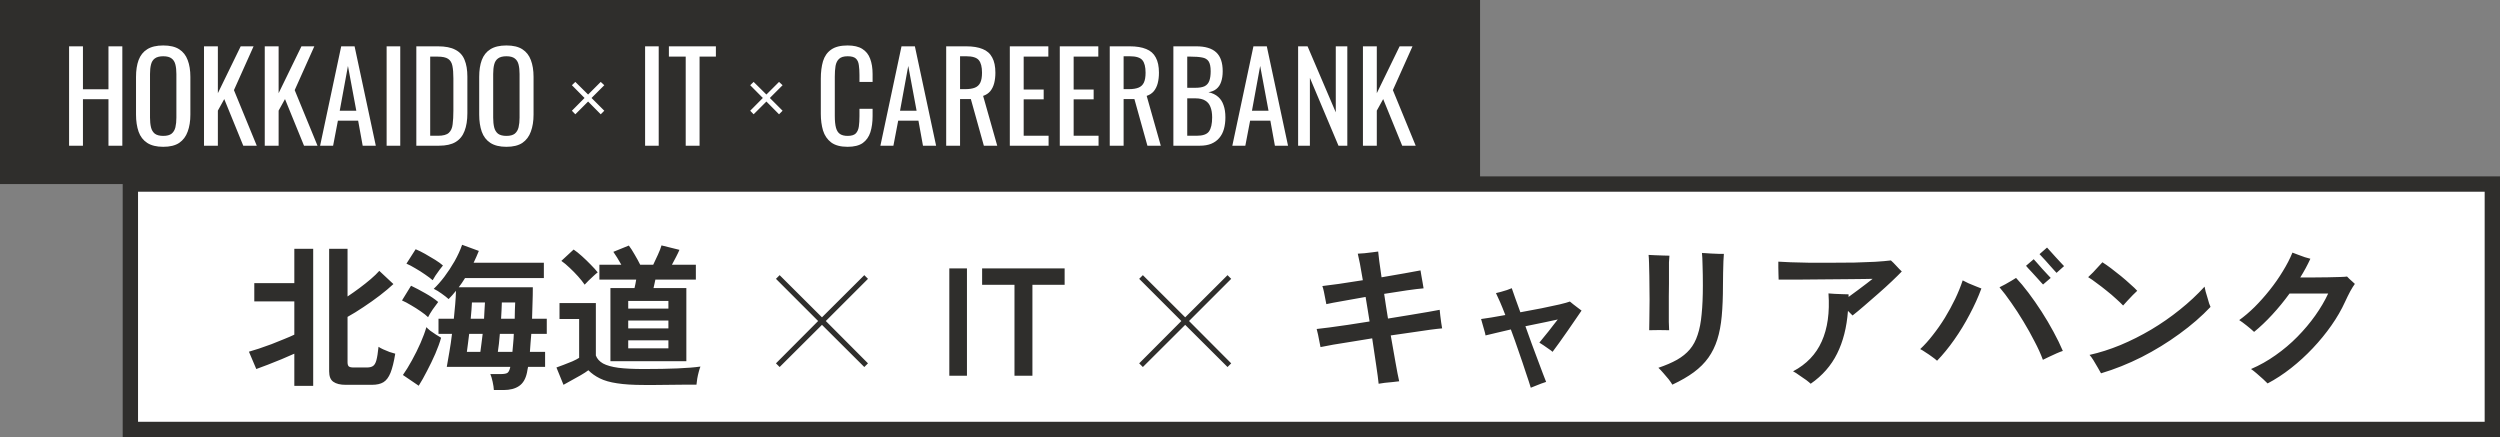 <svg width="326" height="57" viewBox="0 0 326 57" fill="none" xmlns="http://www.w3.org/2000/svg">
<rect x="0" y="0" width="326" height="57" fill="#808080" stroke="none"/>
<rect x="17" y="24" width="308" height="32" fill="white"/>
<path d="M45.06 50.18C44.367 50.18 43.833 50.047 43.46 49.78C43.1 49.527 42.92 49.073 42.92 48.42V32.44H45.32V38.66C45.84 38.313 46.36 37.947 46.88 37.56C47.4 37.173 47.887 36.787 48.34 36.4C48.793 36.013 49.167 35.653 49.46 35.32L51.3 37.04C50.82 37.493 50.233 37.987 49.54 38.52C48.86 39.04 48.147 39.547 47.4 40.04C46.667 40.533 45.973 40.96 45.32 41.32V47.24C45.32 47.493 45.373 47.673 45.48 47.78C45.6 47.873 45.807 47.92 46.1 47.92H47.84C48.173 47.92 48.433 47.86 48.62 47.74C48.82 47.62 48.973 47.367 49.08 46.98C49.187 46.593 49.28 46.007 49.36 45.22C49.507 45.327 49.713 45.44 49.98 45.56C50.247 45.68 50.52 45.793 50.8 45.9C51.093 45.993 51.34 46.067 51.54 46.12C51.367 47.187 51.16 48.02 50.92 48.62C50.68 49.207 50.373 49.613 50 49.84C49.627 50.067 49.127 50.18 48.5 50.18H45.06ZM38.38 50.32V46.12C37.887 46.347 37.333 46.587 36.72 46.84C36.107 47.093 35.507 47.333 34.92 47.56C34.333 47.787 33.833 47.973 33.42 48.12L32.46 45.86C32.807 45.767 33.24 45.633 33.76 45.46C34.28 45.287 34.827 45.093 35.4 44.88C35.973 44.653 36.52 44.433 37.04 44.22C37.573 44.007 38.02 43.813 38.38 43.64V39.3H33.16V36.92H38.38V32.44H40.84V50.32H38.38ZM64.4 50.86C64.387 50.567 64.333 50.207 64.24 49.78C64.147 49.353 64.047 49.02 63.94 48.78H65.26C65.74 48.78 66.053 48.72 66.2 48.6C66.347 48.48 66.46 48.233 66.54 47.86V47.84H58.26C58.367 47.28 58.48 46.627 58.6 45.88C58.733 45.133 58.847 44.353 58.94 43.54H57.18V41.56H59.18C59.247 40.907 59.307 40.273 59.36 39.66C59.413 39.033 59.447 38.453 59.46 37.92C59.14 38.32 58.82 38.68 58.5 39C58.247 38.773 57.94 38.533 57.58 38.28C57.233 38.027 56.893 37.82 56.56 37.66C57 37.247 57.46 36.727 57.94 36.1C58.42 35.46 58.867 34.78 59.28 34.06C59.693 33.327 60.02 32.613 60.26 31.92L62.44 32.72C62.347 32.973 62.24 33.227 62.12 33.48C62 33.733 61.88 33.993 61.76 34.26H70.92V36.26H60.64C60.507 36.473 60.373 36.68 60.24 36.88C60.107 37.08 59.967 37.273 59.82 37.46H69.48C69.48 38.153 69.467 38.847 69.44 39.54C69.427 40.233 69.407 40.907 69.38 41.56H71.3V43.54H69.28C69.253 43.953 69.22 44.36 69.18 44.76C69.153 45.16 69.127 45.533 69.1 45.88H71.08V47.84H68.86C68.833 47.973 68.807 48.107 68.78 48.24C68.767 48.36 68.747 48.473 68.72 48.58C68.547 49.407 68.2 49.993 67.68 50.34C67.173 50.687 66.5 50.86 65.66 50.86H64.4ZM54.6 50.3L52.54 48.9C52.927 48.353 53.32 47.713 53.72 46.98C54.133 46.233 54.507 45.48 54.84 44.72C55.173 43.96 55.427 43.273 55.6 42.66C55.707 42.78 55.873 42.933 56.1 43.12C56.34 43.293 56.593 43.467 56.86 43.64C57.127 43.8 57.347 43.933 57.52 44.04C57.347 44.667 57.093 45.367 56.76 46.14C56.427 46.9 56.067 47.647 55.68 48.38C55.307 49.113 54.947 49.753 54.6 50.3ZM55.82 41.36C55.593 41.133 55.273 40.88 54.86 40.6C54.46 40.32 54.04 40.053 53.6 39.8C53.16 39.533 52.767 39.327 52.42 39.18L53.6 37.26C54.187 37.54 54.807 37.867 55.46 38.24C56.127 38.613 56.687 38.993 57.14 39.38C56.94 39.633 56.7 39.96 56.42 40.36C56.153 40.76 55.953 41.093 55.82 41.36ZM56.42 36.54C56.18 36.327 55.853 36.08 55.44 35.8C55.04 35.52 54.62 35.253 54.18 35C53.74 34.733 53.347 34.527 53 34.38L54.2 32.5C54.56 32.647 54.967 32.847 55.42 33.1C55.873 33.353 56.313 33.613 56.74 33.88C57.167 34.147 57.507 34.393 57.76 34.62C57.653 34.74 57.507 34.927 57.32 35.18C57.133 35.433 56.953 35.687 56.78 35.94C56.62 36.193 56.5 36.393 56.42 36.54ZM64.92 45.88H66.82C66.847 45.533 66.88 45.16 66.92 44.76C66.96 44.36 66.987 43.953 67 43.54H65.18C65.14 43.993 65.1 44.42 65.06 44.82C65.02 45.22 64.973 45.573 64.92 45.88ZM60.88 45.88H62.64C62.693 45.573 62.74 45.22 62.78 44.82C62.833 44.42 62.887 43.993 62.94 43.54H61.18C61.127 43.993 61.073 44.42 61.02 44.82C60.967 45.22 60.92 45.573 60.88 45.88ZM65.34 41.56H67.12C67.133 41.187 67.14 40.82 67.14 40.46C67.153 40.1 67.167 39.76 67.18 39.44H65.44C65.427 39.773 65.413 40.12 65.4 40.48C65.387 40.827 65.367 41.187 65.34 41.56ZM61.38 41.56H63.12C63.147 41.16 63.167 40.78 63.18 40.42C63.207 40.06 63.227 39.733 63.24 39.44H61.54C61.527 39.72 61.507 40.047 61.48 40.42C61.453 40.78 61.42 41.16 61.38 41.56ZM79.6 47.1V37.56H82.74C82.78 37.387 82.82 37.207 82.86 37.02C82.9 36.82 82.933 36.633 82.96 36.46H78.16V34.52H81.02C80.847 34.213 80.667 33.907 80.48 33.6C80.293 33.293 80.127 33.04 79.98 32.84L82 32.02C82.227 32.313 82.48 32.707 82.76 33.2C83.053 33.693 83.293 34.133 83.48 34.52H85.18C85.367 34.147 85.567 33.72 85.78 33.24C86.007 32.747 86.167 32.333 86.26 32L88.6 32.58C88.493 32.833 88.347 33.14 88.16 33.5C87.987 33.847 87.807 34.187 87.62 34.52H90.74V36.46H85.46C85.42 36.633 85.38 36.82 85.34 37.02C85.3 37.207 85.26 37.387 85.22 37.56H89.5V47.1H79.6ZM83.96 50.2C82.547 50.2 81.38 50.127 80.46 49.98C79.553 49.847 78.807 49.633 78.22 49.34C77.647 49.06 77.147 48.707 76.72 48.28C76.48 48.467 76.153 48.68 75.74 48.92C75.34 49.147 74.933 49.373 74.52 49.6C74.107 49.827 73.76 50.02 73.48 50.18L72.56 47.92C72.787 47.84 73.093 47.727 73.48 47.58C73.867 47.433 74.253 47.28 74.64 47.12C75.027 46.947 75.32 46.793 75.52 46.66V41.6H72.96V39.52H77.7V46.36C77.86 46.787 78.173 47.133 78.64 47.4C79.107 47.653 79.773 47.84 80.64 47.96C81.507 48.067 82.613 48.12 83.96 48.12C85.667 48.12 87.133 48.093 88.36 48.04C89.587 47.987 90.58 47.907 91.34 47.8C91.273 47.947 91.2 48.173 91.12 48.48C91.04 48.773 90.973 49.073 90.92 49.38C90.867 49.7 90.833 49.96 90.82 50.16C90.447 50.16 89.96 50.16 89.36 50.16C88.76 50.173 88.12 50.18 87.44 50.18C86.773 50.193 86.133 50.2 85.52 50.2C84.907 50.2 84.387 50.2 83.96 50.2ZM76.24 37.12C76.013 36.787 75.727 36.427 75.38 36.04C75.033 35.653 74.667 35.28 74.28 34.92C73.907 34.56 73.547 34.26 73.2 34.02L74.8 32.54C75.12 32.753 75.48 33.04 75.88 33.4C76.28 33.76 76.667 34.133 77.04 34.52C77.413 34.893 77.713 35.227 77.94 35.52C77.807 35.613 77.627 35.767 77.4 35.98C77.173 36.18 76.953 36.387 76.74 36.6C76.527 36.813 76.36 36.987 76.24 37.12ZM81.92 45.42H87.16V44.38H81.92V45.42ZM81.92 42.82H87.16V41.8H81.92V42.82ZM81.92 40.24H87.16V39.24H81.92V40.24ZM101.665 47.86L101.185 47.38L106.685 41.86L101.185 36.36L101.665 35.88L107.185 41.38L112.705 35.88L113.185 36.36L107.685 41.86L113.185 47.38L112.705 47.86L107.185 42.36L101.665 47.86ZM123.791 49V35H126.091V49H123.791ZM132.288 49V37.14H128.068V35H138.828V37.14H134.628V49H132.288ZM149.029 47.86L148.549 47.38L154.049 41.86L148.549 36.36L149.029 35.88L154.549 41.38L160.069 35.88L160.549 36.36L155.049 41.86L160.549 47.38L160.069 47.86L154.549 42.36L149.029 47.86ZM179.774 50.04C179.721 49.493 179.614 48.687 179.454 47.62C179.308 46.553 179.134 45.387 178.934 44.12C178.001 44.267 177.101 44.413 176.234 44.56C175.368 44.693 174.581 44.82 173.874 44.94C173.181 45.06 172.621 45.167 172.194 45.26C172.168 45.1 172.121 44.867 172.054 44.56C172.001 44.253 171.941 43.947 171.874 43.64C171.808 43.32 171.748 43.073 171.694 42.9C172.094 42.86 172.648 42.793 173.354 42.7C174.061 42.607 174.868 42.493 175.774 42.36C176.681 42.213 177.621 42.067 178.594 41.92C178.501 41.373 178.414 40.833 178.334 40.3C178.254 39.753 178.168 39.227 178.074 38.72C176.994 38.907 175.988 39.087 175.054 39.26C174.121 39.42 173.421 39.553 172.954 39.66C172.928 39.487 172.881 39.247 172.814 38.94C172.761 38.633 172.701 38.327 172.634 38.02C172.568 37.713 172.501 37.473 172.434 37.3C172.914 37.247 173.634 37.153 174.594 37.02C175.554 36.873 176.594 36.713 177.714 36.54C177.581 35.713 177.454 34.993 177.334 34.38C177.214 33.767 177.121 33.333 177.054 33.08C177.294 33.067 177.588 33.047 177.934 33.02C178.281 32.98 178.621 32.94 178.954 32.9C179.288 32.86 179.541 32.827 179.714 32.8C179.741 33.04 179.788 33.453 179.854 34.04C179.934 34.627 180.034 35.333 180.154 36.16C181.234 35.973 182.234 35.8 183.154 35.64C184.074 35.48 184.768 35.353 185.234 35.26C185.261 35.433 185.301 35.673 185.354 35.98C185.408 36.273 185.461 36.573 185.514 36.88C185.568 37.173 185.608 37.413 185.634 37.6C185.128 37.64 184.408 37.727 183.474 37.86C182.554 37.993 181.561 38.147 180.494 38.32C180.574 38.84 180.654 39.373 180.734 39.92C180.828 40.453 180.914 40.993 180.994 41.54C181.981 41.38 182.921 41.227 183.814 41.08C184.721 40.933 185.514 40.8 186.194 40.68C186.874 40.56 187.388 40.467 187.734 40.4C187.761 40.6 187.788 40.853 187.814 41.16C187.854 41.467 187.894 41.773 187.934 42.08C187.988 42.387 188.028 42.633 188.054 42.82C187.694 42.847 187.168 42.907 186.474 43C185.794 43.093 185.014 43.207 184.134 43.34C183.254 43.46 182.328 43.593 181.354 43.74C181.581 45.007 181.788 46.18 181.974 47.26C182.161 48.327 182.321 49.147 182.454 49.72C182.228 49.747 181.941 49.78 181.594 49.82C181.248 49.86 180.908 49.893 180.574 49.92C180.254 49.96 179.988 50 179.774 50.04ZM199.614 50.56C199.468 50.067 199.254 49.413 198.974 48.6C198.708 47.773 198.401 46.867 198.054 45.88C197.721 44.893 197.374 43.92 197.014 42.96C196.308 43.12 195.654 43.273 195.054 43.42C194.468 43.553 194.021 43.66 193.714 43.74C193.688 43.567 193.634 43.347 193.554 43.08C193.474 42.8 193.394 42.52 193.314 42.24C193.248 41.96 193.188 41.747 193.134 41.6C193.481 41.56 193.928 41.493 194.474 41.4C195.034 41.307 195.641 41.2 196.294 41.08C196.054 40.453 195.828 39.893 195.614 39.4C195.401 38.907 195.221 38.513 195.074 38.22C195.234 38.18 195.448 38.127 195.714 38.06C195.981 37.98 196.248 37.9 196.514 37.82C196.781 37.727 196.988 37.647 197.134 37.58C197.241 37.86 197.388 38.28 197.574 38.84C197.774 39.387 198.001 40.013 198.254 40.72C199.201 40.547 200.121 40.373 201.014 40.2C201.908 40.013 202.688 39.847 203.354 39.7C204.021 39.54 204.474 39.413 204.714 39.32C204.821 39.4 204.968 39.52 205.154 39.68C205.354 39.827 205.554 39.98 205.754 40.14C205.954 40.287 206.114 40.407 206.234 40.5C206.074 40.74 205.828 41.1 205.494 41.58C205.174 42.047 204.821 42.56 204.434 43.12C204.061 43.667 203.694 44.187 203.334 44.68C202.974 45.173 202.681 45.573 202.454 45.88C202.348 45.773 202.181 45.647 201.954 45.5C201.741 45.34 201.521 45.187 201.294 45.04C201.068 44.88 200.881 44.76 200.734 44.68C200.854 44.533 201.021 44.327 201.234 44.06C201.461 43.793 201.694 43.507 201.934 43.2C202.174 42.893 202.401 42.6 202.614 42.32C202.841 42.04 203.014 41.82 203.134 41.66C202.801 41.727 202.241 41.847 201.454 42.02C200.668 42.18 199.821 42.353 198.914 42.54C199.194 43.3 199.468 44.06 199.734 44.82C200.014 45.58 200.281 46.293 200.534 46.96C200.788 47.627 201.008 48.213 201.194 48.72C201.381 49.213 201.521 49.573 201.614 49.8C201.454 49.853 201.241 49.927 200.974 50.02C200.721 50.127 200.468 50.227 200.214 50.32C199.961 50.413 199.761 50.493 199.614 50.56ZM218.074 50.16C217.968 49.973 217.808 49.74 217.594 49.46C217.381 49.193 217.154 48.927 216.914 48.66C216.674 48.38 216.454 48.147 216.254 47.96C217.201 47.64 218.008 47.293 218.674 46.92C219.354 46.533 219.914 46.08 220.354 45.56C220.794 45.04 221.134 44.407 221.374 43.66C221.628 42.913 221.801 42.013 221.894 40.96C222.001 39.907 222.054 38.66 222.054 37.22C222.054 36.26 222.041 35.4 222.014 34.64C222.001 33.867 221.974 33.313 221.934 32.98C221.974 32.98 222.014 32.987 222.054 33C222.108 33 222.161 33 222.214 33C222.481 33.013 222.781 33.033 223.114 33.06C223.448 33.073 223.768 33.087 224.074 33.1C224.381 33.1 224.621 33.1 224.794 33.1C224.781 33.3 224.761 33.62 224.734 34.06C224.721 34.5 224.708 35 224.694 35.56C224.681 36.107 224.674 36.66 224.674 37.22C224.674 38.727 224.621 40.06 224.514 41.22C224.408 42.38 224.214 43.4 223.934 44.28C223.654 45.16 223.268 45.947 222.774 46.64C222.281 47.333 221.648 47.967 220.874 48.54C220.114 49.1 219.181 49.64 218.074 50.16ZM215.054 43.06C215.068 42.793 215.074 42.4 215.074 41.88C215.088 41.347 215.094 40.747 215.094 40.08C215.108 39.413 215.108 38.727 215.094 38.02C215.094 37.313 215.088 36.633 215.074 35.98C215.061 35.327 215.048 34.76 215.034 34.28C215.021 33.8 215.001 33.453 214.974 33.24C215.174 33.253 215.448 33.267 215.794 33.28C216.154 33.293 216.514 33.307 216.874 33.32C217.234 33.333 217.508 33.34 217.694 33.34C217.668 33.62 217.648 33.907 217.634 34.2C217.634 34.48 217.634 34.807 217.634 35.18C217.634 35.247 217.634 35.327 217.634 35.42C217.634 35.5 217.634 35.58 217.634 35.66C217.634 35.793 217.634 35.98 217.634 36.22C217.634 36.447 217.634 36.7 217.634 36.98C217.621 37.473 217.614 38.02 217.614 38.62C217.614 39.207 217.614 39.793 217.614 40.38C217.614 40.967 217.614 41.5 217.614 41.98C217.628 42.46 217.641 42.82 217.654 43.06C217.308 43.047 216.874 43.04 216.354 43.04C215.834 43.04 215.401 43.047 215.054 43.06ZM236.114 50.04C236.008 49.933 235.814 49.773 235.534 49.56C235.254 49.36 234.954 49.153 234.634 48.94C234.328 48.713 234.054 48.54 233.814 48.42C235.561 47.5 236.808 46.2 237.554 44.52C238.314 42.84 238.608 40.753 238.434 38.26C238.634 38.273 238.908 38.293 239.254 38.32C239.614 38.333 239.968 38.347 240.314 38.36C240.661 38.373 240.908 38.38 241.054 38.38V38.72C241.441 38.44 241.841 38.147 242.254 37.84C242.668 37.533 243.048 37.247 243.394 36.98C243.754 36.713 244.021 36.507 244.194 36.36C244.008 36.36 243.668 36.367 243.174 36.38C242.681 36.38 242.081 36.387 241.374 36.4C240.681 36.4 239.934 36.407 239.134 36.42C238.348 36.42 237.561 36.427 236.774 36.44C235.988 36.44 235.254 36.447 234.574 36.46C233.894 36.46 233.321 36.46 232.854 36.46C232.388 36.46 232.081 36.46 231.934 36.46C231.934 36.287 231.928 36.06 231.914 35.78C231.914 35.487 231.908 35.187 231.894 34.88C231.894 34.573 231.894 34.32 231.894 34.12C232.268 34.147 232.808 34.173 233.514 34.2C234.221 34.227 235.028 34.247 235.934 34.26C236.854 34.26 237.814 34.26 238.814 34.26C239.828 34.26 240.821 34.253 241.794 34.24C242.768 34.213 243.668 34.18 244.494 34.14C245.334 34.087 246.028 34.027 246.574 33.96C246.774 34.133 247.008 34.367 247.274 34.66C247.541 34.953 247.781 35.2 247.994 35.4C247.674 35.733 247.241 36.16 246.694 36.68C246.161 37.187 245.574 37.72 244.934 38.28C244.308 38.84 243.694 39.373 243.094 39.88C242.508 40.387 242.001 40.807 241.574 41.14C241.401 40.953 241.201 40.753 240.974 40.54C240.814 42.687 240.341 44.547 239.554 46.12C238.781 47.68 237.634 48.987 236.114 50.04ZM266.394 46.92C266.114 46.16 265.748 45.353 265.294 44.5C264.854 43.633 264.374 42.773 263.854 41.92C263.334 41.053 262.801 40.233 262.254 39.46C261.721 38.687 261.214 38.02 260.734 37.46C260.948 37.353 261.194 37.227 261.474 37.08C261.754 36.92 262.021 36.767 262.274 36.62C262.541 36.46 262.748 36.333 262.894 36.24C263.401 36.773 263.941 37.42 264.514 38.18C265.088 38.94 265.654 39.753 266.214 40.62C266.774 41.487 267.294 42.367 267.774 43.26C268.254 44.14 268.661 44.973 268.994 45.76C268.781 45.827 268.508 45.933 268.174 46.08C267.841 46.227 267.508 46.38 267.174 46.54C266.854 46.687 266.594 46.813 266.394 46.92ZM252.594 47.04C252.421 46.88 252.201 46.707 251.934 46.52C251.668 46.32 251.394 46.133 251.114 45.96C250.848 45.773 250.608 45.627 250.394 45.52C250.941 45.013 251.488 44.407 252.034 43.7C252.594 42.993 253.121 42.24 253.614 41.44C254.108 40.627 254.554 39.807 254.954 38.98C255.354 38.14 255.681 37.333 255.934 36.56C256.148 36.667 256.401 36.793 256.694 36.94C257.001 37.073 257.308 37.2 257.614 37.32C257.921 37.44 258.174 37.54 258.374 37.62C257.961 38.74 257.448 39.873 256.834 41.02C256.234 42.167 255.568 43.26 254.834 44.3C254.114 45.327 253.368 46.24 252.594 47.04ZM266.414 37.1C266.388 37.073 266.301 36.98 266.154 36.82C266.008 36.647 265.828 36.447 265.614 36.22C265.414 35.993 265.208 35.767 264.994 35.54C264.794 35.313 264.614 35.12 264.454 34.96C264.308 34.787 264.221 34.687 264.194 34.66L265.194 33.8C265.234 33.84 265.361 33.98 265.574 34.22C265.788 34.46 266.028 34.733 266.294 35.04C266.574 35.333 266.821 35.6 267.034 35.84C267.248 36.067 267.374 36.2 267.414 36.24L266.414 37.1ZM268.174 35.58C268.148 35.553 268.061 35.46 267.914 35.3C267.768 35.127 267.588 34.927 267.374 34.7C267.174 34.46 266.968 34.227 266.754 34C266.541 33.773 266.361 33.58 266.214 33.42C266.068 33.26 265.981 33.167 265.954 33.14L266.934 32.28C266.974 32.32 267.101 32.46 267.314 32.7C267.528 32.927 267.768 33.193 268.034 33.5C268.314 33.793 268.561 34.06 268.774 34.3C268.988 34.527 269.114 34.66 269.154 34.7L268.174 35.58ZM273.974 48.68C273.881 48.507 273.741 48.26 273.554 47.94C273.368 47.607 273.174 47.28 272.974 46.96C272.774 46.64 272.608 46.413 272.474 46.28C273.794 45.987 275.134 45.56 276.494 45C277.868 44.427 279.208 43.753 280.514 42.98C281.834 42.193 283.081 41.327 284.254 40.38C285.441 39.433 286.514 38.433 287.474 37.38C287.501 37.54 287.548 37.753 287.614 38.02C287.694 38.273 287.774 38.54 287.854 38.82C287.934 39.1 288.008 39.353 288.074 39.58C288.154 39.793 288.214 39.94 288.254 40.02C287.094 41.247 285.741 42.42 284.194 43.54C282.661 44.66 281.021 45.667 279.274 46.56C277.528 47.44 275.761 48.147 273.974 48.68ZM276.854 39.84C276.614 39.587 276.308 39.293 275.934 38.96C275.561 38.613 275.154 38.267 274.714 37.92C274.274 37.56 273.841 37.227 273.414 36.92C273.001 36.6 272.628 36.34 272.294 36.14C272.468 35.98 272.681 35.773 272.934 35.52C273.188 35.253 273.428 34.993 273.654 34.74C273.894 34.487 274.061 34.307 274.154 34.2C274.474 34.4 274.848 34.66 275.274 34.98C275.701 35.3 276.134 35.64 276.574 36C277.014 36.36 277.421 36.713 277.794 37.06C278.181 37.393 278.481 37.68 278.694 37.92C278.548 38.053 278.354 38.24 278.114 38.48C277.888 38.72 277.654 38.967 277.414 39.22C277.188 39.46 277.001 39.667 276.854 39.84ZM295.694 50C295.574 49.867 295.381 49.68 295.114 49.44C294.848 49.2 294.568 48.953 294.274 48.7C293.981 48.447 293.734 48.253 293.534 48.12C294.654 47.64 295.721 47.04 296.734 46.32C297.761 45.6 298.708 44.8 299.574 43.92C300.454 43.027 301.234 42.1 301.914 41.14C302.594 40.18 303.154 39.227 303.594 38.28H298.554C297.848 39.253 297.094 40.173 296.294 41.04C295.508 41.893 294.721 42.64 293.934 43.28C293.681 43.04 293.361 42.767 292.974 42.46C292.588 42.153 292.261 41.913 291.994 41.74C292.648 41.273 293.314 40.707 293.994 40.04C294.674 39.36 295.328 38.627 295.954 37.84C296.594 37.04 297.168 36.22 297.674 35.38C298.194 34.54 298.614 33.727 298.934 32.94C299.134 33.02 299.381 33.113 299.674 33.22C299.968 33.327 300.261 33.433 300.554 33.54C300.848 33.633 301.088 33.7 301.274 33.74C300.888 34.58 300.448 35.393 299.954 36.18C300.474 36.18 301.048 36.18 301.674 36.18C302.314 36.18 302.941 36.173 303.554 36.16C304.168 36.147 304.701 36.133 305.154 36.12C305.608 36.107 305.908 36.087 306.054 36.06C306.121 36.127 306.228 36.233 306.374 36.38C306.521 36.513 306.661 36.64 306.794 36.76C306.941 36.88 307.034 36.967 307.074 37.02C306.914 37.233 306.714 37.553 306.474 37.98C306.248 38.407 306.021 38.867 305.794 39.36C305.328 40.387 304.734 41.413 304.014 42.44C303.294 43.467 302.488 44.453 301.594 45.4C300.701 46.347 299.754 47.213 298.754 48C297.754 48.787 296.734 49.453 295.694 50Z" fill="#2F2E2C"/>
<rect x="17" y="24" width="308" height="32" stroke="#2F2E2C" stroke-width="2"/>
<rect width="193" height="24" fill="#2F2E2C"/>
<path d="M9.008 19V6.04H10.816V11.64H14.144V6.04H15.952V19H14.144V12.936H10.816V19H9.008ZM21.289 19.144C20.414 19.144 19.715 18.973 19.193 18.632C18.67 18.291 18.297 17.805 18.073 17.176C17.849 16.536 17.737 15.789 17.737 14.936V10.024C17.737 9.171 17.849 8.44 18.073 7.832C18.307 7.213 18.681 6.744 19.193 6.424C19.715 6.093 20.414 5.928 21.289 5.928C22.163 5.928 22.857 6.093 23.369 6.424C23.881 6.755 24.249 7.224 24.473 7.832C24.707 8.44 24.825 9.171 24.825 10.024V14.952C24.825 15.795 24.707 16.531 24.473 17.16C24.249 17.789 23.881 18.28 23.369 18.632C22.857 18.973 22.163 19.144 21.289 19.144ZM21.289 17.72C21.769 17.72 22.131 17.624 22.377 17.432C22.622 17.229 22.787 16.952 22.873 16.6C22.958 16.237 23.001 15.816 23.001 15.336V9.656C23.001 9.176 22.958 8.765 22.873 8.424C22.787 8.072 22.622 7.805 22.377 7.624C22.131 7.432 21.769 7.336 21.289 7.336C20.809 7.336 20.441 7.432 20.185 7.624C19.939 7.805 19.774 8.072 19.689 8.424C19.603 8.765 19.561 9.176 19.561 9.656V15.336C19.561 15.816 19.603 16.237 19.689 16.6C19.774 16.952 19.939 17.229 20.185 17.432C20.441 17.624 20.809 17.72 21.289 17.72ZM26.602 19V6.04H28.41V12.152L31.386 6.04H33.066L30.506 11.752L33.482 19H31.722L29.242 12.92L28.41 14.424V19H26.602ZM34.524 19V6.04H36.332V12.152L39.308 6.04H40.988L38.428 11.752L41.404 19H39.644L37.164 12.92L36.332 14.424V19H34.524ZM41.742 19L44.493 6.04H46.237L49.005 19H47.294L46.702 15.736H44.062L43.438 19H41.742ZM44.301 14.44H46.462L45.373 8.6L44.301 14.44ZM50.416 19V6.04H52.193V19H50.416ZM54.289 19V6.04H57.105C58.065 6.04 58.823 6.189 59.377 6.488C59.943 6.776 60.343 7.213 60.577 7.8C60.823 8.387 60.945 9.117 60.945 9.992V14.76C60.945 15.677 60.823 16.451 60.577 17.08C60.343 17.709 59.953 18.189 59.409 18.52C58.876 18.84 58.156 19 57.249 19H54.289ZM56.097 17.704H57.121C57.783 17.704 58.252 17.576 58.529 17.32C58.807 17.064 58.972 16.691 59.025 16.2C59.089 15.709 59.121 15.117 59.121 14.424V10.216C59.121 9.544 59.079 9 58.993 8.584C58.908 8.168 58.721 7.864 58.433 7.672C58.145 7.48 57.692 7.384 57.073 7.384H56.097V17.704ZM66.039 19.144C65.164 19.144 64.465 18.973 63.943 18.632C63.42 18.291 63.047 17.805 62.823 17.176C62.599 16.536 62.487 15.789 62.487 14.936V10.024C62.487 9.171 62.599 8.44 62.823 7.832C63.057 7.213 63.431 6.744 63.943 6.424C64.465 6.093 65.164 5.928 66.039 5.928C66.913 5.928 67.607 6.093 68.119 6.424C68.631 6.755 68.999 7.224 69.223 7.832C69.457 8.44 69.575 9.171 69.575 10.024V14.952C69.575 15.795 69.457 16.531 69.223 17.16C68.999 17.789 68.631 18.28 68.119 18.632C67.607 18.973 66.913 19.144 66.039 19.144ZM66.039 17.72C66.519 17.72 66.881 17.624 67.127 17.432C67.372 17.229 67.537 16.952 67.623 16.6C67.708 16.237 67.751 15.816 67.751 15.336V9.656C67.751 9.176 67.708 8.765 67.623 8.424C67.537 8.072 67.372 7.805 67.127 7.624C66.881 7.432 66.519 7.336 66.039 7.336C65.559 7.336 65.191 7.432 64.935 7.624C64.689 7.805 64.524 8.072 64.439 8.424C64.353 8.765 64.311 9.176 64.311 9.656V15.336C64.311 15.816 64.353 16.237 64.439 16.6C64.524 16.952 64.689 17.229 64.935 17.432C65.191 17.624 65.559 17.72 66.039 17.72ZM75.024 14.904L74.576 14.44L76.224 12.776L74.576 11.112L75.024 10.68L76.688 12.328L78.336 10.68L78.8 11.112L77.136 12.776L78.8 14.44L78.336 14.904L76.688 13.24L75.024 14.904ZM84.12 19V6.04H85.896V19H84.12ZM89.416 19V7.384H87.224V6.04H93.352V7.384H91.224V19H89.416ZM98.274 14.904L97.826 14.44L99.474 12.776L97.826 11.112L98.274 10.68L99.938 12.328L101.586 10.68L102.05 11.112L100.386 12.776L102.05 14.44L101.586 14.904L99.938 13.24L98.274 14.904ZM110.522 19.144C109.604 19.144 108.89 18.952 108.378 18.568C107.876 18.184 107.524 17.667 107.322 17.016C107.13 16.365 107.034 15.64 107.034 14.84V10.264C107.034 9.389 107.13 8.627 107.322 7.976C107.524 7.325 107.876 6.824 108.378 6.472C108.89 6.109 109.604 5.928 110.522 5.928C111.332 5.928 111.972 6.077 112.442 6.376C112.922 6.675 113.263 7.101 113.466 7.656C113.679 8.211 113.786 8.877 113.786 9.656V10.68H112.074V9.768C112.074 9.288 112.047 8.867 111.994 8.504C111.951 8.131 111.823 7.843 111.61 7.64C111.396 7.437 111.039 7.336 110.538 7.336C110.026 7.336 109.652 7.448 109.418 7.672C109.183 7.885 109.028 8.195 108.954 8.6C108.89 8.995 108.858 9.459 108.858 9.992V15.128C108.858 15.779 108.911 16.296 109.018 16.68C109.124 17.053 109.3 17.32 109.546 17.48C109.791 17.64 110.122 17.72 110.538 17.72C111.028 17.72 111.38 17.613 111.594 17.4C111.807 17.176 111.94 16.872 111.994 16.488C112.047 16.104 112.074 15.656 112.074 15.144V14.184H113.786V15.144C113.786 15.933 113.69 16.632 113.498 17.24C113.306 17.837 112.975 18.307 112.506 18.648C112.036 18.979 111.375 19.144 110.522 19.144ZM114.804 19L117.556 6.04H119.3L122.068 19H120.356L119.764 15.736H117.124L116.5 19H114.804ZM117.364 14.44H119.524L118.436 8.6L117.364 14.44ZM123.383 19V6.04H125.991C126.855 6.04 127.57 6.157 128.135 6.392C128.7 6.616 129.116 6.984 129.383 7.496C129.66 7.997 129.799 8.659 129.799 9.48C129.799 9.981 129.746 10.44 129.639 10.856C129.532 11.261 129.362 11.608 129.127 11.896C128.892 12.173 128.583 12.376 128.199 12.504L130.039 19H128.295L126.599 12.92H125.191V19H123.383ZM125.191 11.624H125.879C126.391 11.624 126.807 11.56 127.127 11.432C127.447 11.304 127.682 11.085 127.831 10.776C127.98 10.467 128.055 10.035 128.055 9.48C128.055 8.723 127.916 8.179 127.639 7.848C127.362 7.507 126.812 7.336 125.991 7.336H125.191V11.624ZM131.68 19V6.04H136.704V7.384H133.488V11.672H136.096V12.952H133.488V17.704H136.736V19H131.68ZM138.196 19V6.04H143.22V7.384H140.004V11.672H142.612V12.952H140.004V17.704H143.252V19H138.196ZM144.711 19V6.04H147.319C148.183 6.04 148.898 6.157 149.463 6.392C150.028 6.616 150.444 6.984 150.711 7.496C150.988 7.997 151.127 8.659 151.127 9.48C151.127 9.981 151.074 10.44 150.967 10.856C150.86 11.261 150.69 11.608 150.455 11.896C150.22 12.173 149.911 12.376 149.527 12.504L151.367 19H149.623L147.927 12.92H146.519V19H144.711ZM146.519 11.624H147.207C147.719 11.624 148.135 11.56 148.455 11.432C148.775 11.304 149.01 11.085 149.159 10.776C149.308 10.467 149.383 10.035 149.383 9.48C149.383 8.723 149.244 8.179 148.967 7.848C148.69 7.507 148.14 7.336 147.319 7.336H146.519V11.624ZM153.008 19V6.04H155.984C156.571 6.04 157.077 6.104 157.504 6.232C157.941 6.36 158.304 6.557 158.592 6.824C158.88 7.091 159.093 7.432 159.232 7.848C159.371 8.253 159.44 8.733 159.44 9.288C159.44 9.821 159.371 10.285 159.232 10.68C159.104 11.064 158.901 11.368 158.624 11.592C158.357 11.816 158.011 11.96 157.584 12.024C158.107 12.141 158.528 12.344 158.848 12.632C159.168 12.909 159.403 13.272 159.552 13.72C159.712 14.157 159.792 14.685 159.792 15.304C159.792 15.859 159.728 16.365 159.6 16.824C159.472 17.283 159.269 17.672 158.992 17.992C158.725 18.312 158.379 18.563 157.952 18.744C157.536 18.915 157.04 19 156.464 19H153.008ZM154.816 17.704H156.032C156.843 17.704 157.381 17.517 157.648 17.144C157.925 16.76 158.064 16.147 158.064 15.304C158.064 14.76 157.989 14.307 157.84 13.944C157.701 13.571 157.472 13.293 157.152 13.112C156.843 12.92 156.421 12.824 155.888 12.824H154.816V17.704ZM154.816 11.448H155.888C156.4 11.448 156.8 11.379 157.088 11.24C157.376 11.091 157.579 10.856 157.696 10.536C157.813 10.216 157.872 9.8 157.872 9.288C157.872 8.691 157.781 8.259 157.6 7.992C157.419 7.725 157.136 7.56 156.752 7.496C156.368 7.421 155.867 7.384 155.248 7.384H154.816V11.448ZM160.695 19L163.447 6.04H165.191L167.959 19H166.247L165.655 15.736H163.015L162.391 19H160.695ZM163.255 14.44H165.415L164.327 8.6L163.255 14.44ZM169.274 19V6.04H170.506L174.186 14.648V6.04H175.69V19H174.538L170.81 10.152V19H169.274ZM177.727 19V6.04H179.535V12.152L182.511 6.04H184.191L181.631 11.752L184.607 19H182.847L180.367 12.92L179.535 14.424V19H177.727Z" fill="white"/>
</svg>

